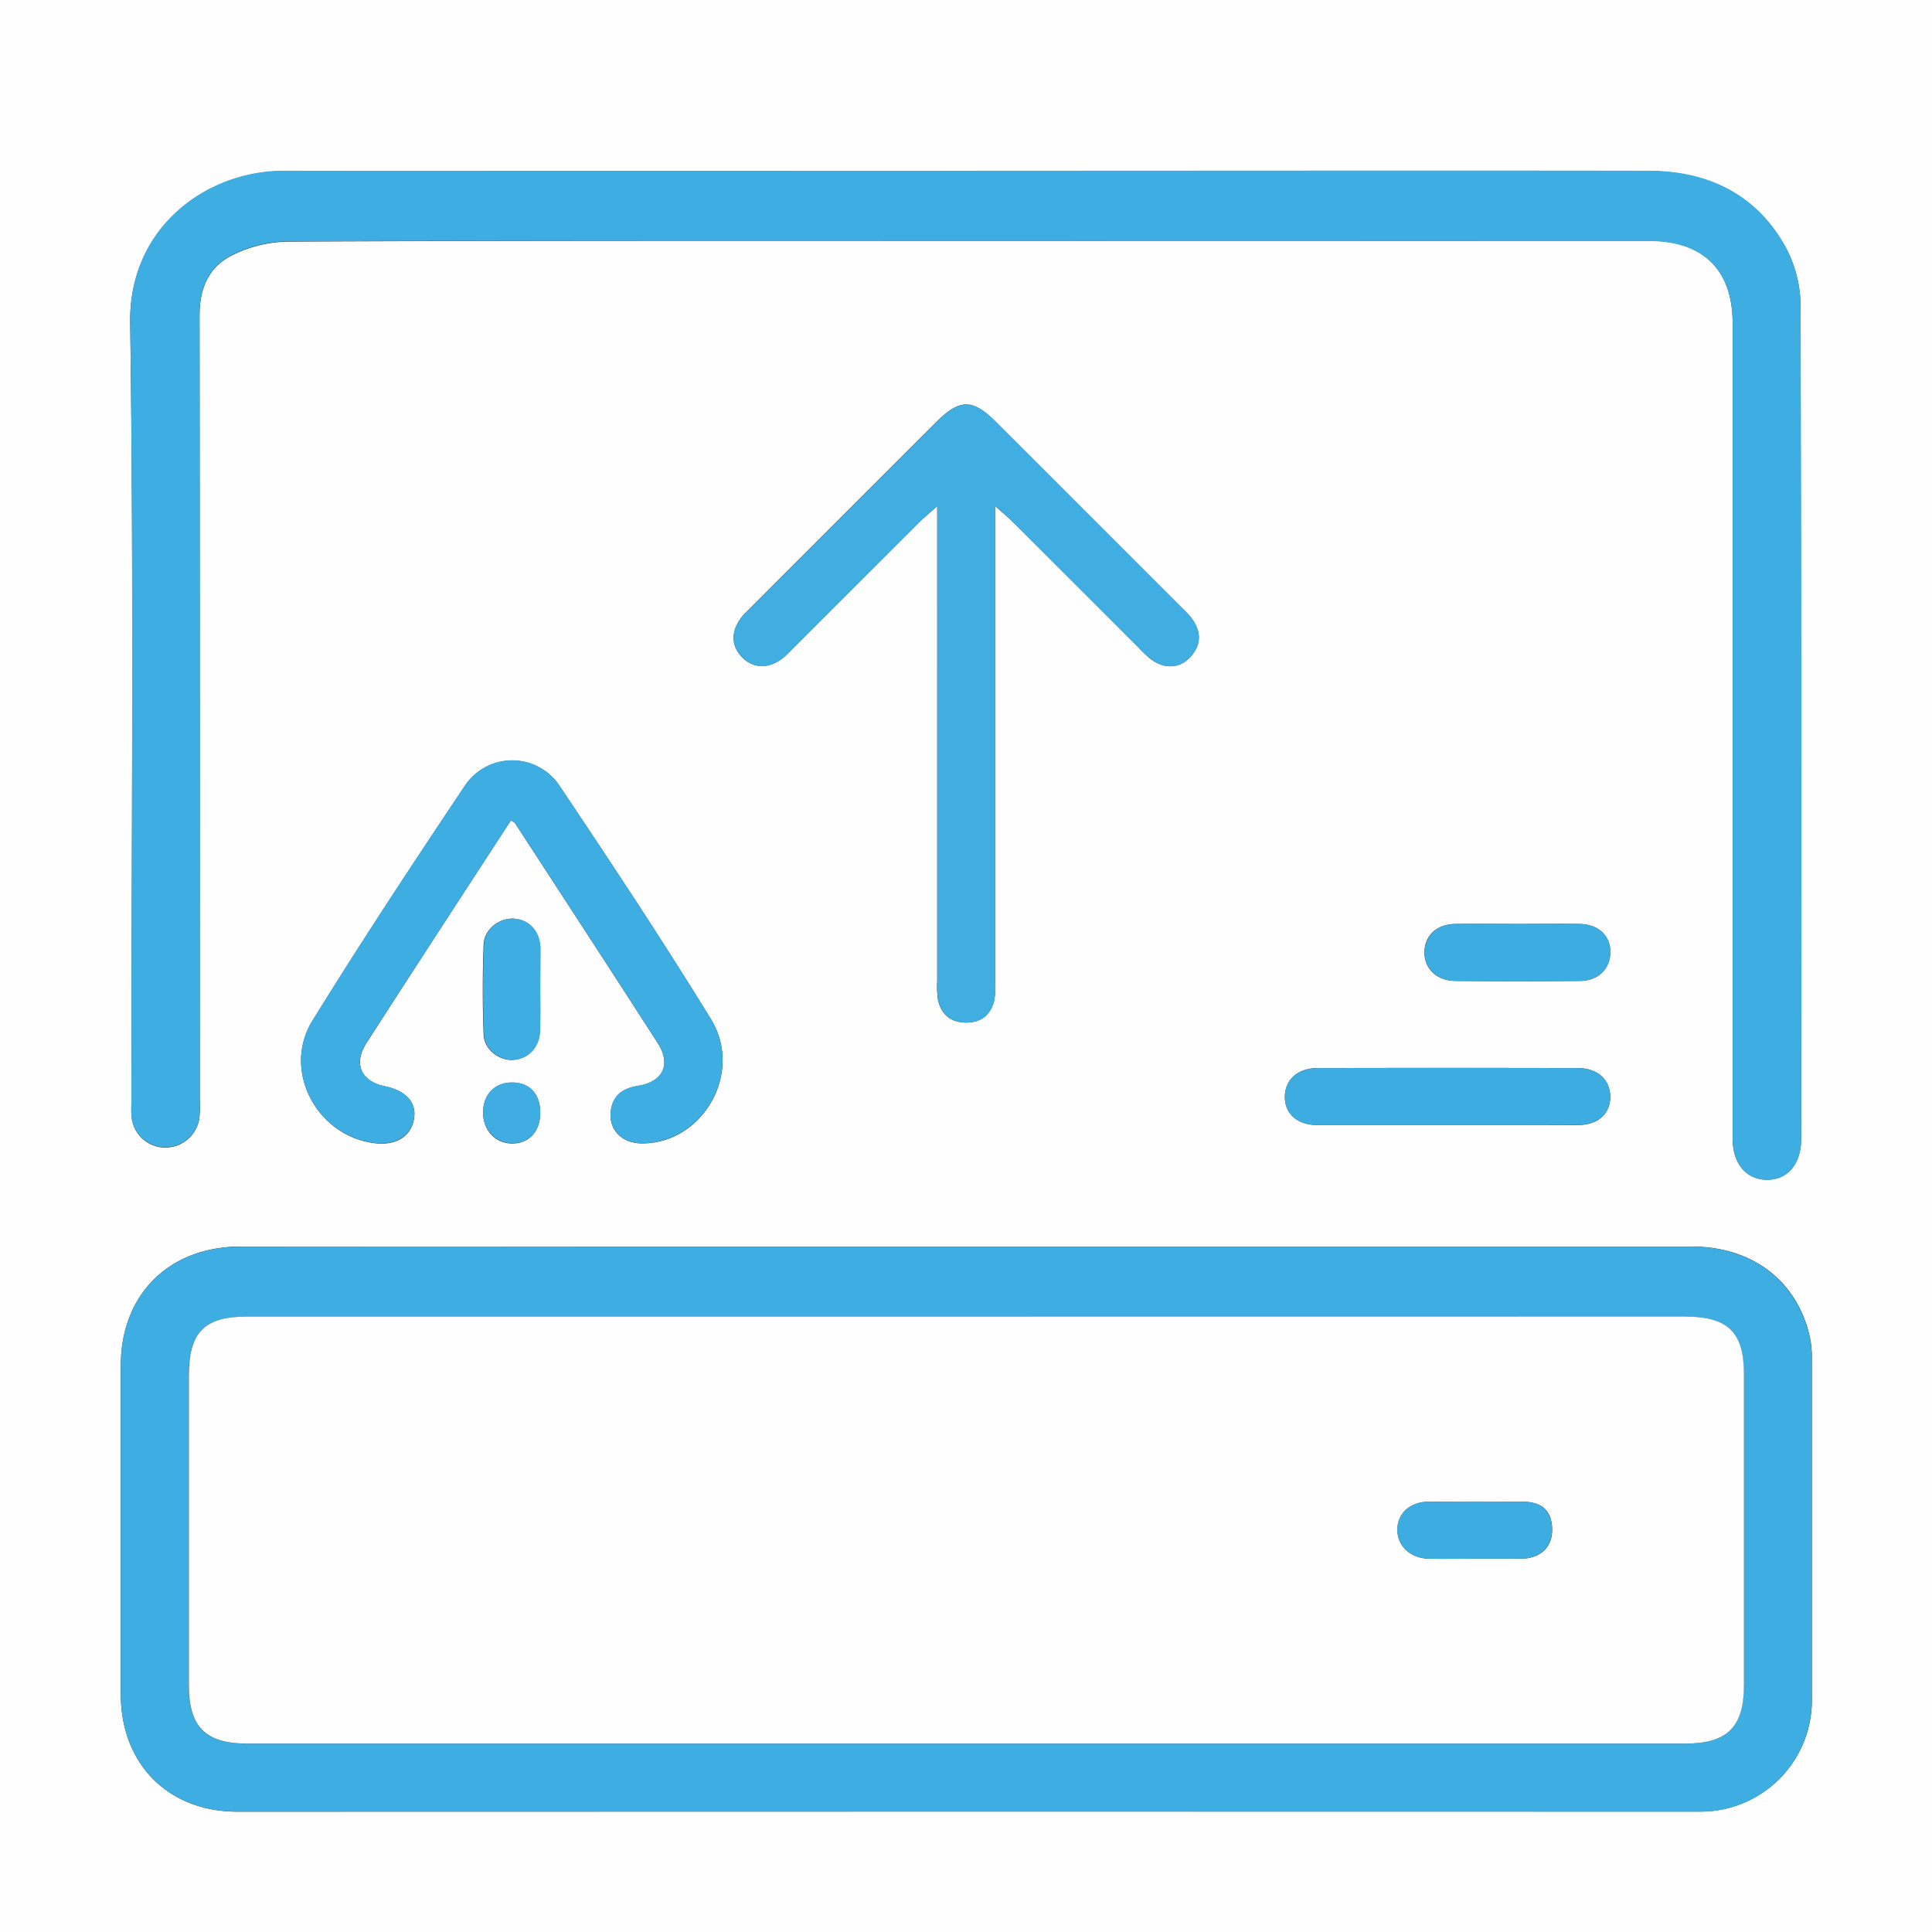 <svg xmlns="http://www.w3.org/2000/svg" viewBox="0 0 511.82 511.91"><rect x="0" y="0" width="511.82" height="511.91" fill="#333333" stroke="none"/><defs><style>.cls-1{fill:#fefefe;}.cls-2{fill:#3eade2;}.cls-3{fill:#41aee2;}.cls-4{fill:#3cace1;}.cls-5{fill:#3dace1;}.cls-6{fill:#3fade2;}</style></defs><title>icon-9</title><g id="Layer_2" data-name="Layer 2"><g id="Layer_1-2" data-name="Layer 1"><path class="cls-1" d="M511.82,511.91H0V0H511.82Zm-256-32q97.21,0,194.43,0A29.45,29.45,0,0,0,480,450.08q0-45,0-90a26.72,26.72,0,0,0-.54-5.93c-3.35-14.86-15.23-23.92-31.35-23.93H165.16q-50.73,0-101.46,0C44.68,330.28,32,343,32,361.8v87c0,18.51,12.54,31.15,30.91,31.15ZM256,63.79h60q60.48,0,121,0c14.21,0,22,7.78,22,21.74q0,108,0,216c0,6.86,3.75,11.18,9.46,11,5.24-.14,8.68-4.31,8.68-10.7q0-110.48-.15-220.95a33.23,33.23,0,0,0-3.86-15.21c-7.76-14.18-20.7-20.31-36.43-20.35-57.49-.14-115,0-172.47,0q-94.47,0-189,0c-20.55,0-41.09,15-40.74,40.19,1,68.47.33,137,.33,205.45,0,1.5-.07,3,0,4.5a9,9,0,0,0,8.21,8.53,9.15,9.15,0,0,0,9.75-7.49,29.49,29.49,0,0,0,.15-5q0-104-.06-208c0-7.25,2.56-13,8.9-16a34.34,34.34,0,0,1,14.24-3.48C136,63.71,196,63.79,256,63.79Zm-7.72,70.28V259.9a24.26,24.26,0,0,0,.21,5c.87,3.89,3.41,6,7.46,6s6.58-2.14,7.46-6a22.2,22.2,0,0,0,.21-5q0-59.7,0-119.41v-6.43c2.14,1.91,3.37,2.9,4.48,4q16.8,16.75,33.58,33.55a35.84,35.84,0,0,0,2.88,2.77c3.68,2.93,7.86,2.85,10.77-.32,3.06-3.34,2.9-6.9.24-10.41a27.34,27.34,0,0,0-2.4-2.54q-24.74-24.73-49.47-49.46c-6-6-9.46-6-15.51,0q-24.74,24.72-49.46,49.46c-.71.71-1.45,1.39-2.09,2.16-3,3.69-3.07,7.72-.1,10.8s7.34,3.24,11.17,0c1-.86,1.91-1.86,2.85-2.8q16.6-16.6,33.22-33.2C244.93,137,246.16,136,248.3,134.07ZM135.36,217.31c.58.42.94.55,1.11.81,12.62,19.4,25.28,38.78,37.79,58.24,3.57,5.55,1.47,10.19-5.07,11.28-3.67.62-6.36,2-7.21,5.77-1.21,5.32,2.32,9.45,8,9.5,16.16.14,27.1-18.71,18.36-32.92-12.91-21-26.53-41.54-40.24-62a15.06,15.06,0,0,0-24.81,0c-13.79,20.62-27.46,41.34-40.51,62.43-8.14,13.15,1.1,30.54,16.45,32.43,5.57.69,9.49-1.64,10.4-6.19s-2-7.7-7.71-8.89c-6.3-1.3-8.37-6-4.82-11.47C109.72,256.66,122.46,237.14,135.36,217.31ZM383.5,298.05c11.48,0,23,0,34.44,0,5.36,0,8.64-2.93,8.64-7.47s-3.33-7.62-8.64-7.63q-34.45-.09-68.89,0c-5.29,0-8.67,3.15-8.67,7.64s3.3,7.44,8.67,7.46C360.53,298.08,372,298.05,383.5,298.05Zm19-53.28c-5.66,0-11.32-.07-17,0-4.94.08-8.14,3.14-8.14,7.53s3.29,7.52,8.19,7.56q16.47.15,32.95,0c4.91,0,8.06-3.17,8.1-7.61s-3.21-7.39-8.16-7.48C413.13,244.7,407.8,244.77,402.48,244.77ZM143.12,262V252c0-.33,0-.67,0-1-.25-4.4-3-7.36-7-7.63-3.77-.25-7.81,2.75-8,6.75-.3,8-.31,16,0,24,.18,4.05,4.25,7,8,6.65,4-.35,6.77-3.38,6.9-7.75C143.2,269.3,143.12,265.64,143.12,262Zm0,32.9c0-5-2.64-8-7.27-8.1s-7.74,3-7.87,7.63c-.14,4.86,3.13,8.48,7.67,8.51S143.08,299.7,143.12,294.87Z"></path><path class="cls-2" d="M255.82,479.92H62.88C44.51,479.92,32,467.28,32,448.77v-87C32,343,44.68,330.28,63.7,330.26q50.73-.06,101.46,0H448.07c16.12,0,28,9.07,31.35,23.93a26.72,26.72,0,0,1,.54,5.93q0,45,0,90a29.45,29.45,0,0,1-29.72,29.83Q353,479.94,255.82,479.92ZM256,348.78H65.51c-11.44,0-15.52,4.1-15.52,15.71q0,41,0,82c0,11,4.42,15.42,15.52,15.42q190.47,0,380.93,0c11.1,0,15.51-4.38,15.52-15.42q0-41.24,0-82.48c0-11.1-4.26-15.21-15.52-15.21Z"></path><path class="cls-2" d="M256,63.79c-60,0-120-.08-180,.14a34.34,34.34,0,0,0-14.24,3.48c-6.34,3-8.91,8.79-8.9,16q.16,104,.06,208a29.49,29.49,0,0,1-.15,5,9.15,9.15,0,0,1-9.75,7.49,9,9,0,0,1-8.21-8.53c-.11-1.5,0-3,0-4.5,0-68.49.63-137-.33-205.45-.35-25.19,20.19-40.23,40.74-40.19q94.48.16,189,0c57.49,0,115-.09,172.47,0,15.73,0,28.67,6.17,36.43,20.35A33.23,33.23,0,0,1,477,80.86q.36,110.47.15,221c0,6.39-3.44,10.56-8.68,10.7-5.71.16-9.46-4.16-9.46-11q0-108,0-215.95c0-14-7.78-21.73-22-21.74q-60.48-.06-121,0Z"></path><path class="cls-3" d="M248.3,134.07c-2.14,1.91-3.37,2.91-4.49,4q-16.62,16.59-33.22,33.2c-.94.94-1.84,1.94-2.85,2.8-3.83,3.24-8.09,3.22-11.17,0s-2.95-7.11.1-10.8c.64-.77,1.38-1.45,2.09-2.16q24.74-24.72,49.46-49.46c6.05-6,9.47-6,15.51,0q24.75,24.72,49.47,49.46a27.34,27.34,0,0,1,2.4,2.54c2.66,3.51,2.82,7.07-.24,10.41-2.91,3.17-7.09,3.25-10.77.32a35.84,35.84,0,0,1-2.88-2.77q-16.8-16.78-33.58-33.55c-1.11-1.12-2.34-2.11-4.48-4v6.43q0,59.7,0,119.41a22.2,22.2,0,0,1-.21,5c-.88,3.88-3.41,6-7.46,6s-6.59-2.13-7.46-6a24.26,24.26,0,0,1-.21-5V134.07Z"></path><path class="cls-2" d="M135.36,217.31c-12.9,19.83-25.64,39.35-38.28,58.93-3.55,5.49-1.48,10.17,4.82,11.47,5.76,1.19,8.6,4.47,7.71,8.89s-4.83,6.88-10.4,6.19c-15.35-1.89-24.59-19.28-16.45-32.43,13-21.09,26.72-41.81,40.51-62.43a15.06,15.06,0,0,1,24.81,0c13.71,20.48,27.33,41,40.24,62,8.74,14.21-2.2,33.06-18.36,32.92-5.66-.05-9.19-4.18-8-9.5.85-3.76,3.54-5.15,7.21-5.77,6.54-1.09,8.64-5.73,5.07-11.28-12.51-19.46-25.17-38.84-37.79-58.24C136.3,217.86,135.94,217.73,135.36,217.31Z"></path><path class="cls-4" d="M383.5,298.05c-11.49,0-23,0-34.45,0-5.37,0-8.67-2.92-8.67-7.46s3.38-7.63,8.67-7.64q34.44-.09,68.89,0c5.31,0,8.64,3.1,8.64,7.63S423.3,298,417.94,298C406.46,298.08,395,298.05,383.5,298.05Z"></path><path class="cls-5" d="M402.48,244.77c5.32,0,10.65-.07,16,0,4.95.09,8.19,3.15,8.16,7.48s-3.19,7.57-8.1,7.61q-16.47.15-32.95,0c-4.9,0-8.2-3.25-8.19-7.56s3.2-7.45,8.14-7.53C391.16,244.7,396.82,244.77,402.48,244.77Z"></path><path class="cls-2" d="M143.12,262c0,3.67.08,7.33,0,11-.13,4.37-2.91,7.4-6.9,7.75-3.78.33-7.85-2.6-8-6.65-.34-8-.33-16,0-24,.15-4,4.19-7,8-6.75,4,.27,6.77,3.23,7,7.63,0,.33,0,.67,0,1Z"></path><path class="cls-6" d="M143.12,294.87c0,4.83-3,8.06-7.47,8s-7.81-3.65-7.67-8.51c.13-4.68,3.28-7.73,7.87-7.63S143.16,289.86,143.12,294.87Z"></path><path class="cls-1" d="M256,348.78H446.44C457.7,348.79,462,352.9,462,364q0,41.24,0,82.48c0,11-4.42,15.42-15.52,15.42q-190.47,0-380.93,0c-11.1,0-15.51-4.4-15.52-15.42q0-41,0-82c0-11.61,4.08-15.71,15.52-15.71ZM390.7,412.91h12c.33,0,.66,0,1,0,4.86-.38,7.69-3.43,7.5-8.08s-2.77-7-7.82-7q-12.45-.1-24.91,0c-4.91,0-8.24,3.08-8.28,7.36s3.31,7.55,8.1,7.73C382.39,413,386.55,412.91,390.7,412.91Z"></path><path class="cls-5" d="M390.7,412.91c-4.15,0-8.31.12-12.45,0-4.79-.18-8.14-3.51-8.1-7.73s3.37-7.32,8.28-7.36q12.46-.1,24.91,0c5.05,0,7.64,2.47,7.82,7s-2.64,7.7-7.5,8.08c-.34,0-.67,0-1,0Z"></path></g></g></svg>
